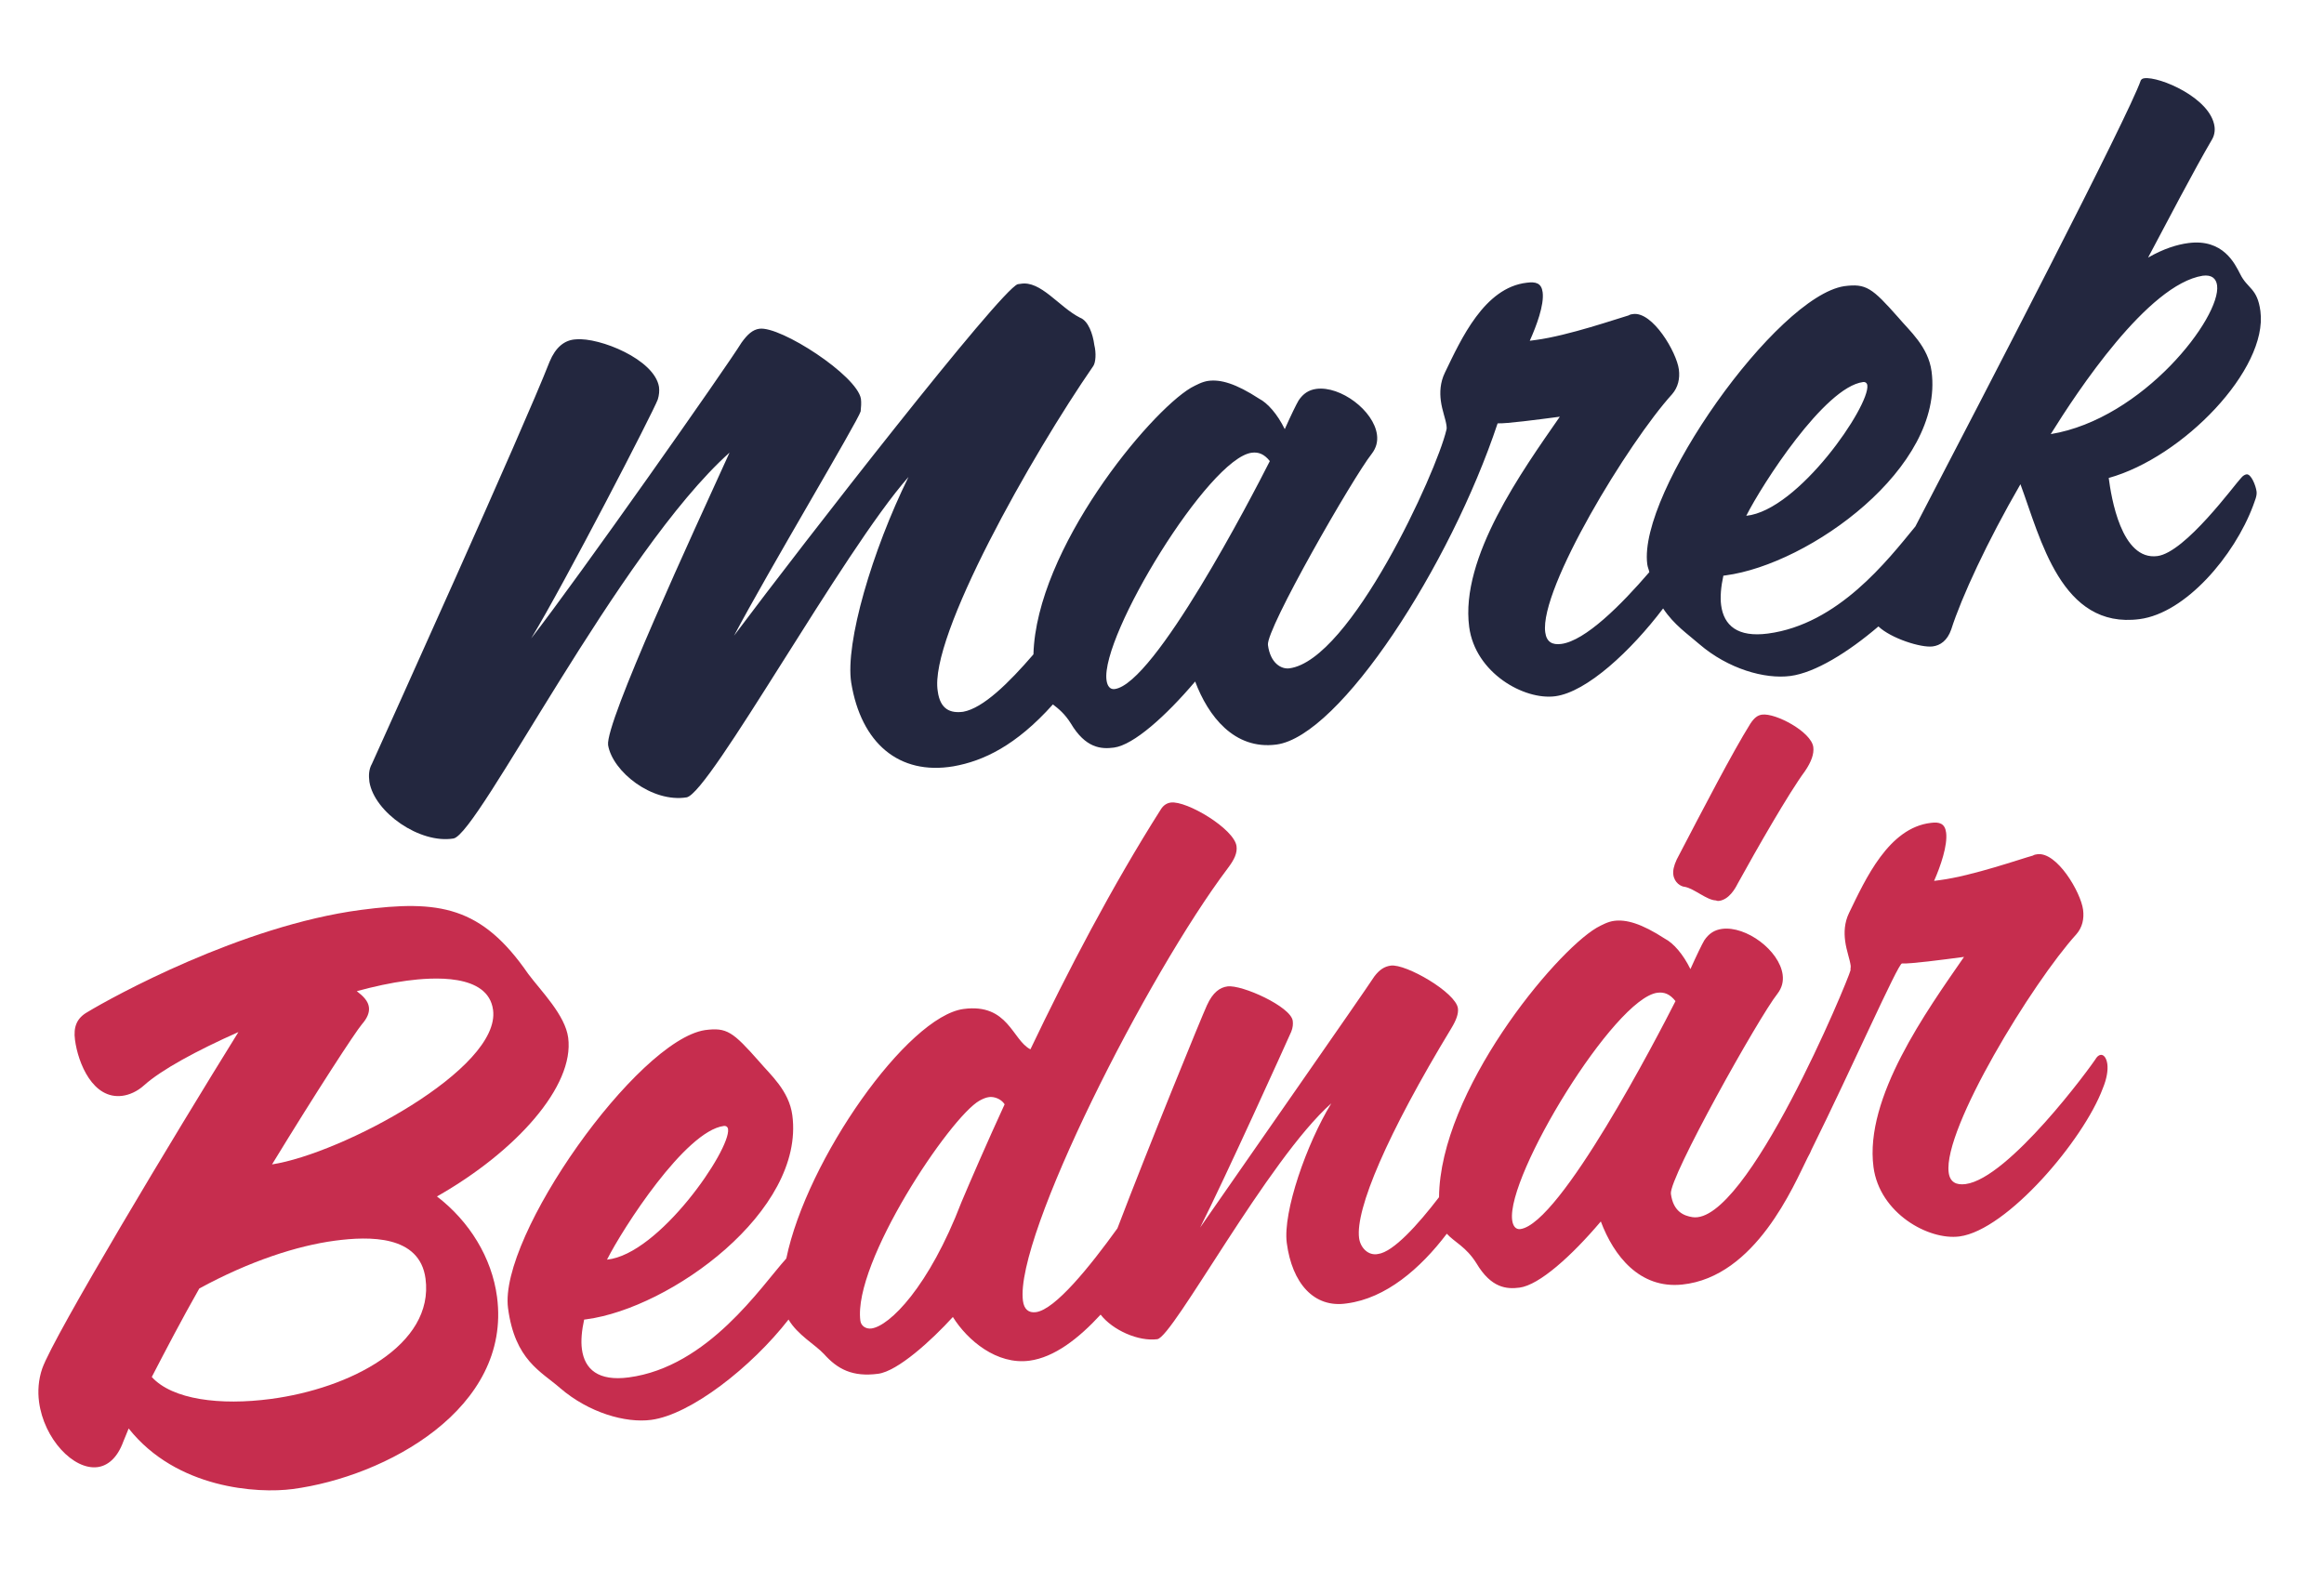 <?xml version="1.0" encoding="utf-8"?>
<!-- Generator: Adobe Illustrator 25.4.1, SVG Export Plug-In . SVG Version: 6.00 Build 0)  -->
<svg version="1.1" id="Layer_1" xmlns="http://www.w3.org/2000/svg" xmlns:xlink="http://www.w3.org/1999/xlink" x="0px" y="0px"
	 viewBox="0 0 363.118 247.141" style="enable-background:new 0 0 363.118 247.141;" xml:space="preserve">
<style type="text/css">
	.st0{fill:#23273F;}
	.st1{fill:#C62D4E;}
</style>
<path class="st0" d="M350.135,74.719c-0.948,0.966-8.677,11.598-13.04,12.173c-5.67,0.748-7.225-9.254-7.614-12.204
	c11.583-3.211,24.902-16.975,23.702-26.067c-0.483-3.661-2.021-3.459-3.173-5.819c-0.814-1.574-2.647-5.537-8.087-4.819
	c-1.768,0.233-3.836,0.868-6.291,2.268c2.882-5.426,7.19-13.679,9.935-18.363c0.403-0.65,0.54-1.391,0.446-2.102
	c-0.591-4.478-8.607-7.869-10.971-7.557c-0.346,0.046-0.445,0.186-0.545,0.316c-1.928,5.586-24.167,48.5-35.224,69.72
	c-4.378,5.336-12.076,15.291-23.039,16.738c-4.728,0.624-6.892-1.251-7.312-4.432c-0.171-1.297-0.028-2.881,0.349-4.612
	c0.115-0.015,0.231-0.03,0.346-0.046c13.108-1.73,34.164-16.878,32.186-31.87c-0.514-3.892-3.483-6.385-5.201-8.436
	c-4.091-4.623-5.027-5.34-8.448-4.888C277.557,46.352,255.9,76.95,257.38,88.165c0.066,0.502,0.234,0.784,0.322,1.24
	c-4.412,5.131-9.997,10.724-13.755,11.22c-1.403,0.185-2.307-0.292-2.51-1.83c-0.903-6.842,13.016-29.692,19.827-37.2
	c0.933-1.081,1.242-2.442,1.054-3.864c-0.358-2.71-4.09-9.062-7.146-8.658c-0.25,0.033-0.48,0.063-0.696,0.209
	c-1.621,0.458-9.437,3.172-14.511,3.842c-0.346,0.046-0.596,0.079-0.942,0.124c1.027-2.296,2.274-5.59,2.01-7.589
	c-0.188-1.422-1.061-1.669-2.483-1.481c-6.627,0.757-10.258,8.804-12.791,14.057c-0.754,1.547-0.802,3.108-0.631,4.405
	c0.203,1.538,0.739,2.787,0.88,3.854c0.03,0.231,0.062,0.471-0.023,0.717c-1.538,6.568-14.965,35.962-24.517,37.223
	c-1.288,0.17-2.981-0.809-3.356-3.644c-0.326-2.47,13.333-26.253,16.218-29.88c0.717-0.936,0.958-1.926,0.819-2.983
	c-0.498-3.777-5.704-7.656-9.471-7.159c-1.192,0.157-2.071,0.752-2.773,1.803c-0.383,0.657-1.138,2.194-2.165,4.49
	c-1.154-2.37-2.69-4.084-3.991-4.753c-3.68-2.399-6.053-3.044-7.937-2.795c-0.942,0.124-1.837,0.604-2.732,1.084
	c-6.567,3.895-24.157,25.192-24.608,41.654c-3.858,4.476-7.857,8.412-10.98,8.972c-1.965,0.259-3.592-0.335-3.973-3.218
	c-1.415-8.454,14.754-37.002,24.3-50.806c0.378-0.541,0.482-2.028,0.165-3.287c-0.232-1.761-0.949-3.789-2.237-4.271
	c-3.295-1.675-6.146-5.864-9.293-5.29c-0.148,0.02-0.296,0.039-0.442,0.058c-2.789,1.018-33.361,40.268-44.319,54.921
	c5.278-9.988,19.359-33.534,19.783-35.051c0.063-0.659,0.124-1.33,0.04-1.969c-0.632-3.66-12.544-11.379-15.86-10.941
	c-1.056,0.139-1.88,0.898-2.788,2.16c-2.281,3.726-25.652,36.967-32.874,46.23c5.173-8.501,19.106-35.453,19.781-37.334
	c0.21-0.679,0.273-1.338,0.189-1.977c-0.72-4.312-9.292-7.746-12.948-7.423c-1.813,0.08-3.207,1.247-4.137,3.479
	c-4.242,10.834-25.499,57.813-27.759,62.836c-0.507,0.889-0.529,1.862-0.402,2.827c0.781,4.781,7.88,9.724,13.137,8.858
	c3.909-0.675,25.841-44.81,43.134-60.3c-5.595,12.314-19.442,42.174-18.975,45.709c0.696,4.143,6.864,9.037,12.27,8.163
	c3.611-0.649,24.383-38.432,34.666-50.063c-5.675,11.514-9.919,25.932-8.948,32.148c1.543,9.42,7.437,14.509,15.989,13.061
	c4.636-0.821,9.749-3.218,15.523-9.67c0.907,0.695,1.872,1.487,2.791,2.956c2.312,3.889,4.74,4.058,6.739,3.794
	c3.075-0.406,8.111-4.923,12.697-10.329c2.02,5.375,6.089,10.724,12.701,9.851c9.918-1.309,27.167-27.961,34.558-50.193
	c1.339,0.068,6.298-0.587,9.719-1.038c-5.865,8.459-15.596,21.995-14.164,32.845c0.951,7.208,8.594,11.479,13.438,10.839
	c4.948-0.653,11.846-7.098,16.864-13.722c1.703,2.572,3.854,4.002,5.665,5.586c4.478,3.848,10.21,5.497,14.227,4.966
	c3.851-0.508,8.998-3.682,13.748-7.739c1.98,1.874,6.67,3.362,8.484,3.122c1.172-0.155,2.287-0.898,2.895-2.66
	c1.605-5.022,5.62-13.717,10.812-22.684c3.152,8.472,6.359,22.695,18.622,21.077c7.208-0.951,14.79-9.882,17.726-17.71
	c0.252-0.757,0.64-1.522,0.546-2.233c-0.124-0.942-0.855-2.772-1.566-2.678C350.784,74.154,350.453,74.315,350.135,74.719z
	 M291.091,59.701c0.365-0.048,0.626,0.152,0.673,0.508c0.421,3.191-10.755,19.557-18.917,20.39
	C275.312,75.717,285.075,60.495,291.091,59.701z M174.167,107.674c-0.711,0.094-1.154-0.444-1.279-1.396
	c-0.918-6.958,15.96-34.646,22.687-35.534c1.076-0.142,1.965,0.22,2.832,1.308C195.537,77.721,180.414,106.849,174.167,107.674z
	 M320.422,67.837c4.146-6.668,15.16-23.375,23.739-24.751c1.422-0.188,2.112,0.445,2.253,1.512
	C347.067,49.546,334.871,65.451,320.422,67.837z"/>
<g>
	<path class="st1" d="M88.778,162.159c-0.467-3.537-4.203-7.248-6.244-9.97c-7.282-10.576-13.912-11.618-26.174-9.999
		c-18.644,2.461-38.911,13.662-42.694,15.96c-1.674,0.945-2.216,2.326-1.949,4.344c0.482,3.652,2.798,9.35,7.411,8.741
		c1.057-0.14,2.299-0.655,3.382-1.639c2.674-2.406,8.165-5.399,14.741-8.321c-9.999,16.103-28.807,47.391-30.647,52.561
		c-0.608,1.762-0.721,3.576-0.503,5.229c0.764,5.785,5.381,10.69,9.148,10.193c1.538-0.203,3.066-1.363,4.027-4.012
		c0.289-0.625,0.541-1.382,0.828-2.026c7.486,9.454,20.195,10.182,25.615,9.467c14.531-1.918,34.246-12.557,31.94-30.029
		c-0.809-6.131-4.316-11.809-9.385-15.696C80.662,179.93,89.775,169.712,88.778,162.159z M42.296,218.609
		c-7.9,1.043-15.356,0.11-18.581-3.434c2.198-4.24,4.694-9.028,7.424-13.828c7.844-4.281,15.327-6.697,21.228-7.476
		c5.305-0.7,13.217-0.904,14.12,5.939C67.858,210.19,54.693,216.973,42.296,218.609z M42.504,181.955
		c7.01-11.485,13.012-20.686,14.044-21.898c0.833-0.951,1.204-1.841,1.095-2.667c-0.124-0.942-0.829-1.69-1.895-2.507
		c2.662-0.723,5.361-1.314,7.821-1.638c3.902-0.515,12.708-1.208,13.471,4.577C78.255,167.028,53.333,180.291,42.504,181.955z"/>
	<path class="st1" d="M263.267,138.585c1.486,0.293,3.402,2.074,4.836,2.119c0.268,0.102,0.383,0.086,0.498,0.071
		c1.538-0.203,2.507-1.895,2.894-2.67c2.997-5.441,7.971-14.134,10.525-17.6c1-1.462,1.441-2.713,1.301-3.77
		c-0.312-2.364-5.868-5.346-8.002-5.065c-0.711,0.094-1.242,0.516-1.844,1.436c-2.776,4.453-7.188,12.956-11.495,21.209
		c-0.471,1.02-0.608,1.762-0.53,2.358C261.62,137.962,262.656,138.549,263.267,138.585z"/>
	<path class="st1" d="M328.233,164.838c-0.231,0.03-0.465,0.179-0.665,0.44c-0.985,1.577-13.721,18.863-20.449,19.751
		c-1.422,0.188-2.44-0.265-2.643-1.802c-0.903-6.842,13.13-29.716,19.941-37.225c0.952-1.084,1.243-2.433,1.056-3.855
		c-0.358-2.71-4.071-9.064-7.146-8.658c-0.231,0.03-0.461,0.061-0.696,0.209c-1.738,0.464-9.419,3.16-14.493,3.829
		c-0.365,0.048-0.596,0.079-0.942,0.124c1.009-2.284,2.14-5.562,1.877-7.561c-0.188-1.422-1.062-1.678-2.369-1.506
		c-6.608,0.755-10.239,8.802-12.79,14.067c-0.754,1.547-0.784,3.095-0.612,4.402c0.203,1.538,0.719,2.78,0.861,3.856
		c0.03,0.231-0.054,0.477-0.024,0.707c-0.316,1.448-16.27,39.928-24.71,38.578c-1.283-0.205-2.983-0.819-3.356-3.644
		c-0.327-2.479,13.757-27.629,16.642-31.256c0.717-0.936,0.958-1.926,0.819-2.983c-0.5-3.786-5.704-7.656-9.471-7.159
		c-1.192,0.157-2.073,0.743-2.775,1.794c-0.383,0.657-1.137,2.203-2.165,4.49c-1.154-2.37-2.69-4.084-3.991-4.753
		c-3.679-2.389-6.052-3.034-7.935-2.785c-0.942,0.124-1.838,0.595-2.732,1.084c-6.629,3.922-24.488,25.576-24.618,42.097
		c-3.326,4.334-7.145,8.559-9.524,8.873c-1.522,0.318-2.767-0.964-2.968-2.483c-0.594-4.498,4.354-16.199,14.407-32.779
		c0.787-1.297,1.143-2.302,1.034-3.128c-0.327-2.479-8.137-6.983-10.482-6.673c-0.961,0.127-1.739,0.601-2.557,1.667
		c-1.887,2.889-20.275,29.212-27.24,39.264c3.907-7.732,13.385-28.675,14.228-30.585c0.267-0.641,0.307-1.233,0.243-1.714
		c-0.294-2.23-7.946-5.678-10.195-5.381c-1.172,0.155-2.285,0.908-3.209,2.946c-0.817,1.768-9.062,21.939-13.99,34.863
		c-4.336,6.016-9.733,12.698-12.728,13.093c-1.172,0.155-1.862-0.478-2.032-1.766c-1.324-10.033,19.457-50.967,32.023-67.624
		c1.015-1.346,1.487-2.367,1.347-3.424c-0.358-2.71-7.788-7.146-10.267-6.819c-0.596,0.079-1.139,0.405-1.544,1.045
		c-7.658,12.059-14.647,25.478-20.391,37.519c-2.828-1.426-3.457-7.229-10.434-6.308c-8.785,1.16-24.52,23.53-27.71,38.992
		c-3.934,4.357-12.195,16.942-24.627,18.583c-4.728,0.624-6.891-1.242-7.312-4.432c-0.17-1.288-0.027-2.871,0.351-4.603
		c0.115-0.015,0.231-0.03,0.346-0.046c13.108-1.73,34.163-16.888,32.184-31.879c-0.512-3.882-3.483-6.385-5.199-8.426
		c-4.091-4.623-5.027-5.34-8.448-4.888c-10.598,1.634-32.257,32.221-30.775,43.446c1.076,8.149,5.156,9.879,8.142,12.497
		c4.478,3.848,10.21,5.497,14.227,4.966c6.166-0.814,15.646-8.22,21.459-15.679c1.428,2.428,4.148,3.896,5.538,5.389
		c2.111,2.361,4.447,3.617,8.464,3.087c3.056-0.403,8.311-5.184,11.676-8.874c2.283,3.668,6.876,7.501,11.95,6.831
		c3.914-0.517,7.717-3.489,11.133-7.202c1.882,2.426,5.908,4.229,8.858,3.839c2.479-0.327,17.294-28.095,27.187-36.852
		c-3.845,6.276-7.595,16.979-6.956,21.823c0.824,6.247,4.226,10.237,9.4,9.436c6.072-0.801,11.44-5.399,15.604-10.887
		c1.21,1.334,3.006,2.024,4.629,4.619c2.314,3.899,4.741,4.067,6.74,3.804c3.075-0.406,8.111-4.923,12.696-10.339
		c2.021,5.385,6.068,10.544,12.702,9.861c11.492-1.182,17.433-15.493,19.619-19.86c0.129-0.242,0.222-0.423,0.355-0.669
		c0.116-0.197,0.125-0.332,0.229-0.524c6.242-12.594,13.534-29.126,14.142-29.122c1.321,0.08,6.28-0.575,9.701-1.026
		c-5.845,8.457-15.578,21.983-14.145,32.842c0.951,7.208,8.594,11.479,13.438,10.839c7.419-0.979,19.387-15.055,22.388-23.136
		c0.639-1.531,0.834-2.867,0.71-3.809C329.138,165.325,328.694,164.777,328.233,164.838z M113.087,175.949
		c0.365-0.048,0.626,0.152,0.672,0.498c0.421,3.191-10.754,19.567-18.917,20.39C97.307,191.955,107.071,176.743,113.087,175.949z
		 M150.228,187.844c-5.091,13.285-11.248,19.378-14.074,19.751c-0.826,0.109-1.614-0.374-1.723-1.2
		c-1.2-9.091,14.038-31.87,18.631-34.412c0.565-0.309,1.011-0.486,1.492-0.549c0.711-0.094,1.829,0.228,2.417,1.128
		C154.266,178.433,151.508,184.801,150.228,187.844z M237.551,192.06c-0.711,0.094-1.155-0.454-1.279-1.396
		c-0.918-6.958,15.96-34.646,22.687-35.534c1.076-0.142,1.964,0.21,2.832,1.308C258.92,162.097,243.797,191.236,237.551,192.06z"/>
</g>
</svg>
